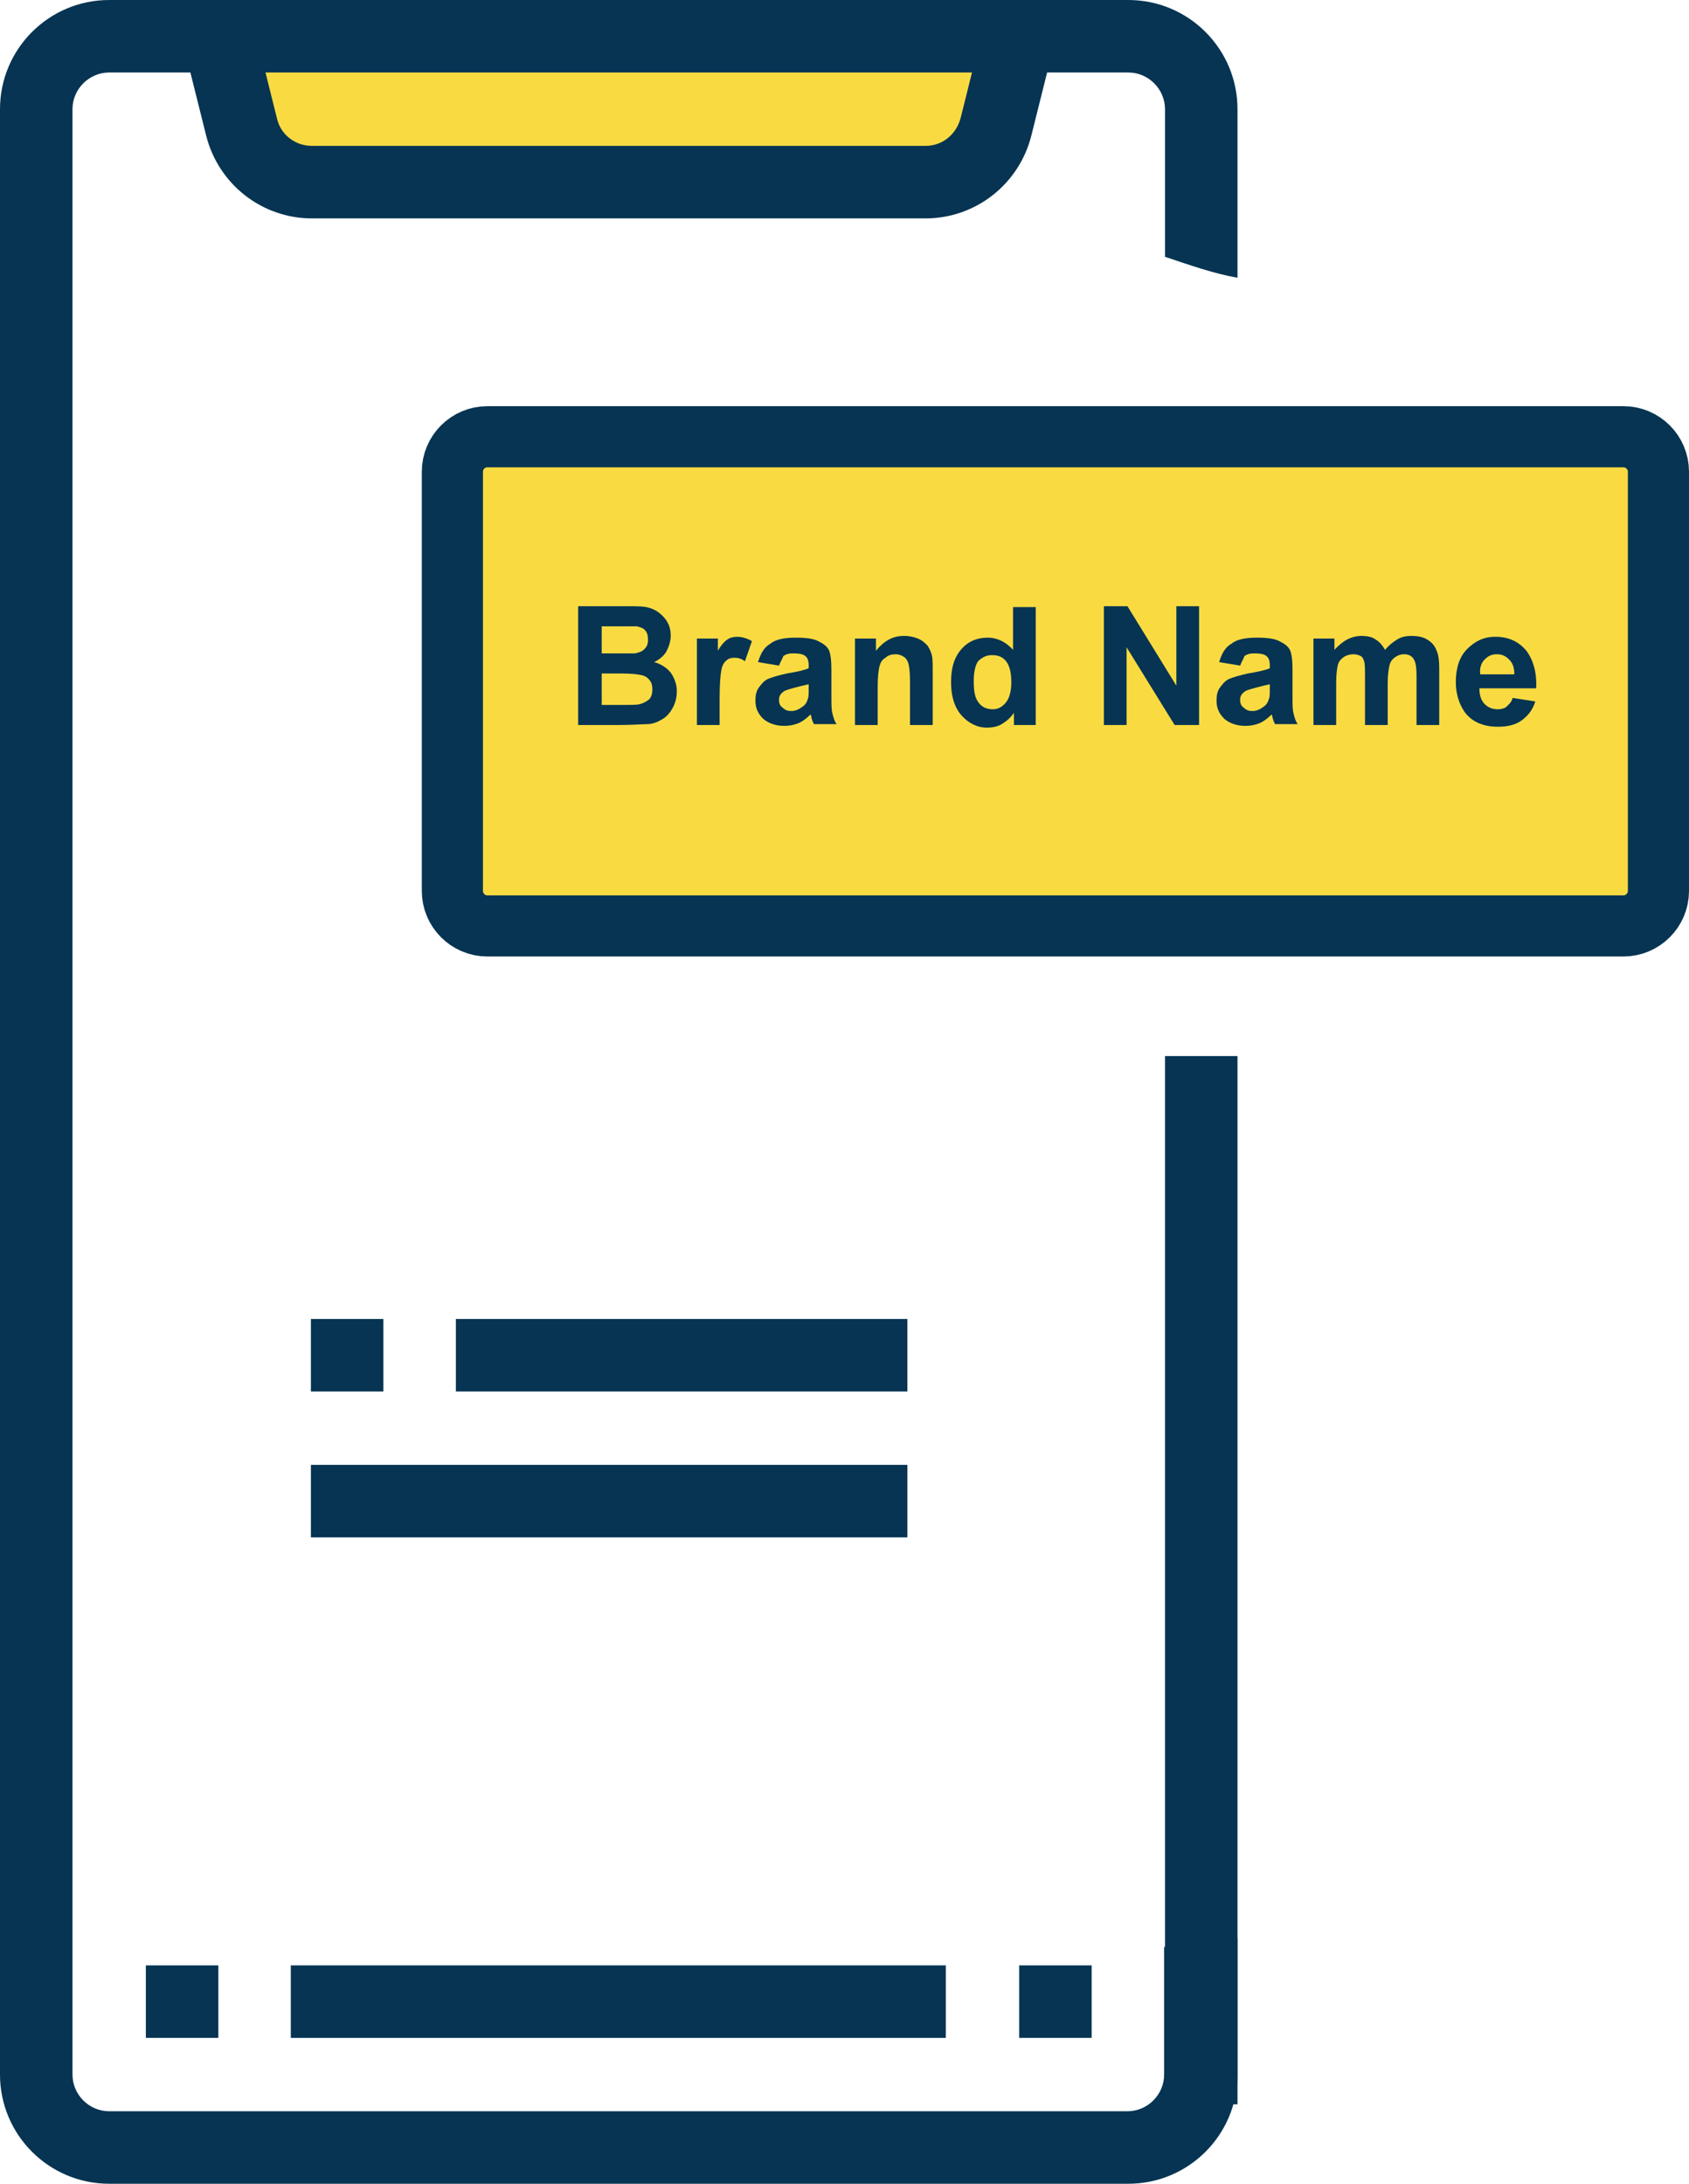 <svg xmlns="http://www.w3.org/2000/svg" id="&#x421;&#x43B;&#x43E;&#x439;_1" x="0px" y="0px" viewBox="0 0 193.4 250"
     style="enable-background:new 0 0 193.4 250;" xml:space="preserve">
<style type="text/css">
	.st0{fill:#F9DB41;}
	.st1{fill:#063452;}
	.st2{fill:#F9DB41;stroke:#063452;stroke-width:7;stroke-miterlimit:10;}
	.st3{fill:none;}
</style>
<g id="Alarm">
	<path class="st0" d="M114.1,14.5l2.6-10.4H25l2.6,10.4c0.9,3.7,4.3,6.3,8.1,6.3H106C109.8,20.8,113.2,18.2,114.1,14.5z"></path>
	<g>
		<path class="st1" d="M33.3,225h75v8.3h-75C33.3,233.3,33.3,225,33.3,225z"></path>
		<path class="st1" d="M16.7,225H25v8.3h-8.3V225z"></path>
		<path class="st1" d="M116.7,225h8.3v8.3h-8.3V225z"></path>
		<path class="st1" d="M133.3,237.5c0,2.3-1.9,4.2-4.2,4.2H12.5c-2.3,0-4.2-1.9-4.2-4.2v-225c0-2.3,1.9-4.2,4.2-4.2h9.3l1.8,7.2    C25,21.1,30,25,35.7,25H106c5.7,0,10.7-3.9,12.1-9.5l1.8-7.2h9.3c2.3,0,4.2,1.9,4.2,4.2v16.9c2.7,0.9,5.5,1.9,8.3,2.4V12.5    c0-6.9-5.6-12.5-12.5-12.5H12.5C5.6,0,0,5.6,0,12.5v225c0,6.9,5.6,12.5,12.5,12.5h116.7c6.9,0,12.5-5.6,12.5-12.5v-15.6    c-2.8,0.6-5.6,0.9-8.4,1V237.5z M111.3,8.3l-1.3,5.2c-0.5,1.9-2.1,3.2-4,3.2H35.7c-1.9,0-3.6-1.3-4-3.2l-1.3-5.2H111.3z"></path>
	</g>
</g>
<rect x="133.4" y="120.9" class="st1" width="8.3" height="120"></rect>
<path class="st2" d="M185.9,106H55.8c-2.2,0-4-1.8-4-4V54c0-2.2,1.8-4,4-4h130.1c2.2,0,4,1.8,4,4v48  C189.9,104.2,188.1,106,185.9,106z"></path>
<g>
	<path class="st1" d="M66.2,69.4h5.4c1.1,0,1.9,0,2.4,0.1c0.5,0.1,1,0.3,1.4,0.6c0.4,0.3,0.8,0.7,1,1.1c0.3,0.5,0.4,1,0.4,1.6   c0,0.6-0.2,1.2-0.5,1.8c-0.3,0.5-0.8,0.9-1.4,1.2c0.8,0.2,1.5,0.7,1.9,1.2c0.4,0.6,0.7,1.3,0.7,2.1c0,0.6-0.1,1.2-0.4,1.8   c-0.3,0.6-0.7,1.1-1.2,1.4c-0.5,0.3-1.1,0.6-1.8,0.6c-0.5,0-1.6,0.1-3.3,0.1h-4.6V69.4z M68.9,71.7v3.1h1.8c1.1,0,1.7,0,2,0   c0.5-0.1,0.8-0.2,1.1-0.5c0.3-0.3,0.4-0.6,0.4-1.1c0-0.4-0.1-0.8-0.3-1c-0.2-0.3-0.6-0.4-1-0.5c-0.3,0-1.1,0-2.3,0H68.9z    M68.9,77.1v3.6h2.5c1,0,1.6,0,1.9-0.1c0.4-0.1,0.7-0.3,1-0.5c0.3-0.3,0.4-0.7,0.4-1.2c0-0.4-0.1-0.8-0.3-1   c-0.2-0.3-0.5-0.5-0.9-0.6c-0.4-0.1-1.2-0.2-2.4-0.2H68.9z"></path>
	<path class="st1" d="M82.4,83h-2.6v-9.9h2.4v1.4c0.4-0.7,0.8-1.1,1.1-1.3c0.3-0.2,0.7-0.3,1.1-0.3c0.6,0,1.2,0.2,1.7,0.5l-0.8,2.3   c-0.4-0.3-0.8-0.4-1.2-0.4c-0.4,0-0.7,0.1-0.9,0.3c-0.3,0.2-0.5,0.6-0.6,1.1c-0.1,0.5-0.2,1.6-0.2,3.3V83z"></path>
	<path class="st1" d="M89.2,76.2l-2.4-0.4c0.3-1,0.7-1.7,1.4-2.1c0.6-0.5,1.6-0.7,2.9-0.7c1.2,0,2,0.1,2.6,0.4c0.6,0.3,1,0.6,1.2,1   c0.2,0.4,0.3,1.2,0.3,2.3l0,3c0,0.9,0,1.5,0.1,1.9c0.1,0.4,0.2,0.9,0.5,1.3h-2.6c-0.1-0.2-0.2-0.4-0.3-0.8c0-0.2-0.1-0.3-0.1-0.3   c-0.4,0.4-0.9,0.8-1.4,1c-0.5,0.2-1,0.3-1.6,0.3c-1,0-1.8-0.3-2.4-0.8c-0.6-0.6-0.9-1.2-0.9-2.1c0-0.6,0.1-1.1,0.4-1.5   c0.3-0.4,0.6-0.8,1.1-1c0.5-0.2,1.2-0.4,2.1-0.6c1.2-0.2,2.1-0.4,2.5-0.6v-0.3c0-0.5-0.1-0.9-0.4-1.1c-0.2-0.2-0.7-0.3-1.4-0.3   c-0.5,0-0.8,0.1-1.1,0.3C89.6,75.4,89.4,75.7,89.2,76.2z M92.7,78.3c-0.3,0.1-0.9,0.2-1.6,0.4c-0.7,0.2-1.2,0.3-1.4,0.5   c-0.3,0.2-0.5,0.5-0.5,0.9c0,0.4,0.1,0.7,0.4,0.9c0.3,0.3,0.6,0.4,1,0.4c0.5,0,0.9-0.2,1.3-0.5c0.3-0.2,0.5-0.5,0.6-0.9   c0.1-0.2,0.1-0.6,0.1-1.3V78.3z"></path>
	<path class="st1" d="M106.8,83h-2.6v-5c0-1.1-0.1-1.8-0.2-2.1c-0.1-0.3-0.3-0.6-0.5-0.7c-0.3-0.2-0.6-0.3-0.9-0.3   c-0.5,0-0.9,0.1-1.2,0.4c-0.4,0.2-0.6,0.6-0.7,1c-0.1,0.4-0.2,1.2-0.2,2.3V83h-2.6v-9.9h2.4v1.4c0.9-1.1,1.9-1.7,3.2-1.7   c0.6,0,1.1,0.1,1.6,0.3c0.5,0.2,0.8,0.5,1.1,0.8c0.2,0.3,0.4,0.7,0.5,1.1c0.1,0.4,0.1,1,0.1,1.8V83z"></path>
	<path class="st1" d="M118.5,83h-2.4v-1.4c-0.4,0.6-0.9,1-1.4,1.3c-0.5,0.3-1.1,0.4-1.7,0.4c-1.1,0-2.1-0.5-2.9-1.4   c-0.8-0.9-1.2-2.2-1.2-3.8c0-1.7,0.4-2.9,1.2-3.8c0.8-0.9,1.8-1.3,3-1.3c1.1,0,2.1,0.5,2.9,1.4v-4.9h2.6V83z M111.5,77.9   c0,1.1,0.1,1.8,0.4,2.3c0.4,0.7,1,1,1.8,1c0.6,0,1.1-0.3,1.5-0.8c0.4-0.5,0.6-1.3,0.6-2.3c0-1.1-0.2-1.9-0.6-2.4   c-0.4-0.5-0.9-0.7-1.6-0.7c-0.6,0-1.1,0.2-1.6,0.7C111.7,76.1,111.5,76.9,111.5,77.9z"></path>
	<path class="st1" d="M126.4,83V69.4h2.7l5.6,9.1v-9.1h2.6V83h-2.8l-5.5-8.9V83H126.4z"></path>
	<path class="st1" d="M142,76.2l-2.4-0.4c0.3-1,0.7-1.7,1.4-2.1c0.6-0.5,1.6-0.7,2.9-0.7c1.2,0,2,0.1,2.6,0.4c0.6,0.3,1,0.6,1.2,1   c0.2,0.4,0.3,1.2,0.3,2.3l0,3c0,0.9,0,1.5,0.1,1.9c0.1,0.4,0.2,0.9,0.5,1.3H146c-0.1-0.2-0.2-0.4-0.3-0.8c0-0.2-0.1-0.3-0.1-0.3   c-0.4,0.4-0.9,0.8-1.4,1c-0.5,0.2-1,0.3-1.6,0.3c-1,0-1.8-0.3-2.4-0.8c-0.6-0.6-0.9-1.2-0.9-2.1c0-0.6,0.1-1.1,0.4-1.5   c0.3-0.4,0.6-0.8,1.1-1c0.5-0.2,1.2-0.4,2.1-0.6c1.2-0.2,2.1-0.4,2.5-0.6v-0.3c0-0.5-0.1-0.9-0.4-1.1c-0.2-0.2-0.7-0.3-1.4-0.3   c-0.5,0-0.8,0.1-1.1,0.3C142.4,75.4,142.2,75.7,142,76.2z M145.5,78.3c-0.3,0.1-0.9,0.2-1.6,0.4c-0.7,0.2-1.2,0.3-1.4,0.5   c-0.3,0.2-0.5,0.5-0.5,0.9c0,0.4,0.1,0.7,0.4,0.9c0.3,0.3,0.6,0.4,1,0.4c0.5,0,0.9-0.2,1.3-0.5c0.3-0.2,0.5-0.5,0.6-0.9   c0.1-0.2,0.1-0.6,0.1-1.3V78.3z"></path>
	<path class="st1" d="M150.4,73.1h2.4v1.3c0.9-1,1.9-1.6,3.1-1.6c0.6,0,1.2,0.1,1.6,0.4c0.5,0.3,0.8,0.7,1.1,1.2   c0.4-0.5,0.9-0.9,1.4-1.2c0.5-0.3,1-0.4,1.6-0.4c0.7,0,1.3,0.1,1.8,0.4c0.5,0.3,0.9,0.7,1.1,1.3c0.2,0.4,0.3,1.1,0.3,2V83h-2.6   v-5.6c0-1-0.1-1.6-0.3-1.9c-0.2-0.4-0.6-0.6-1.1-0.6c-0.4,0-0.7,0.1-1,0.3c-0.3,0.2-0.6,0.5-0.7,1c-0.1,0.4-0.2,1.1-0.2,2V83h-2.6   v-5.4c0-1,0-1.6-0.1-1.9c-0.1-0.3-0.2-0.5-0.4-0.6c-0.2-0.1-0.5-0.2-0.8-0.2c-0.4,0-0.8,0.1-1.1,0.3c-0.3,0.2-0.6,0.5-0.7,0.9   c-0.1,0.4-0.2,1.1-0.2,2V83h-2.6V73.1z"></path>
	<path class="st1" d="M173.2,79.9l2.6,0.4c-0.3,1-0.9,1.7-1.6,2.2c-0.7,0.5-1.6,0.7-2.7,0.7c-1.7,0-3-0.6-3.8-1.7   c-0.6-0.9-1-2-1-3.4c0-1.6,0.4-2.9,1.3-3.8c0.9-0.9,1.9-1.4,3.2-1.4c1.5,0,2.6,0.5,3.5,1.5c0.8,1,1.3,2.5,1.2,4.4h-6.5   c0,0.8,0.2,1.4,0.6,1.8c0.4,0.4,0.9,0.6,1.5,0.6c0.4,0,0.8-0.1,1-0.3S173.1,80.4,173.2,79.9z M173.4,77.2c0-0.8-0.2-1.3-0.6-1.7   c-0.4-0.4-0.8-0.6-1.4-0.6c-0.6,0-1,0.2-1.4,0.6c-0.4,0.4-0.6,1-0.5,1.7H173.4z"></path>
</g>
<polygon class="st3" points="175,81 178,81 178,81 175,81 "></polygon>
<path class="st1" d="M35.6,151h8.3v8.3h-8.3V151z"></path>
<path class="st1" d="M52.2,151h51.7v8.3H52.2V151z"></path>
<path class="st1" d="M35.6,167.7h68.3v8.3H35.6V167.7z"></path>
</svg>